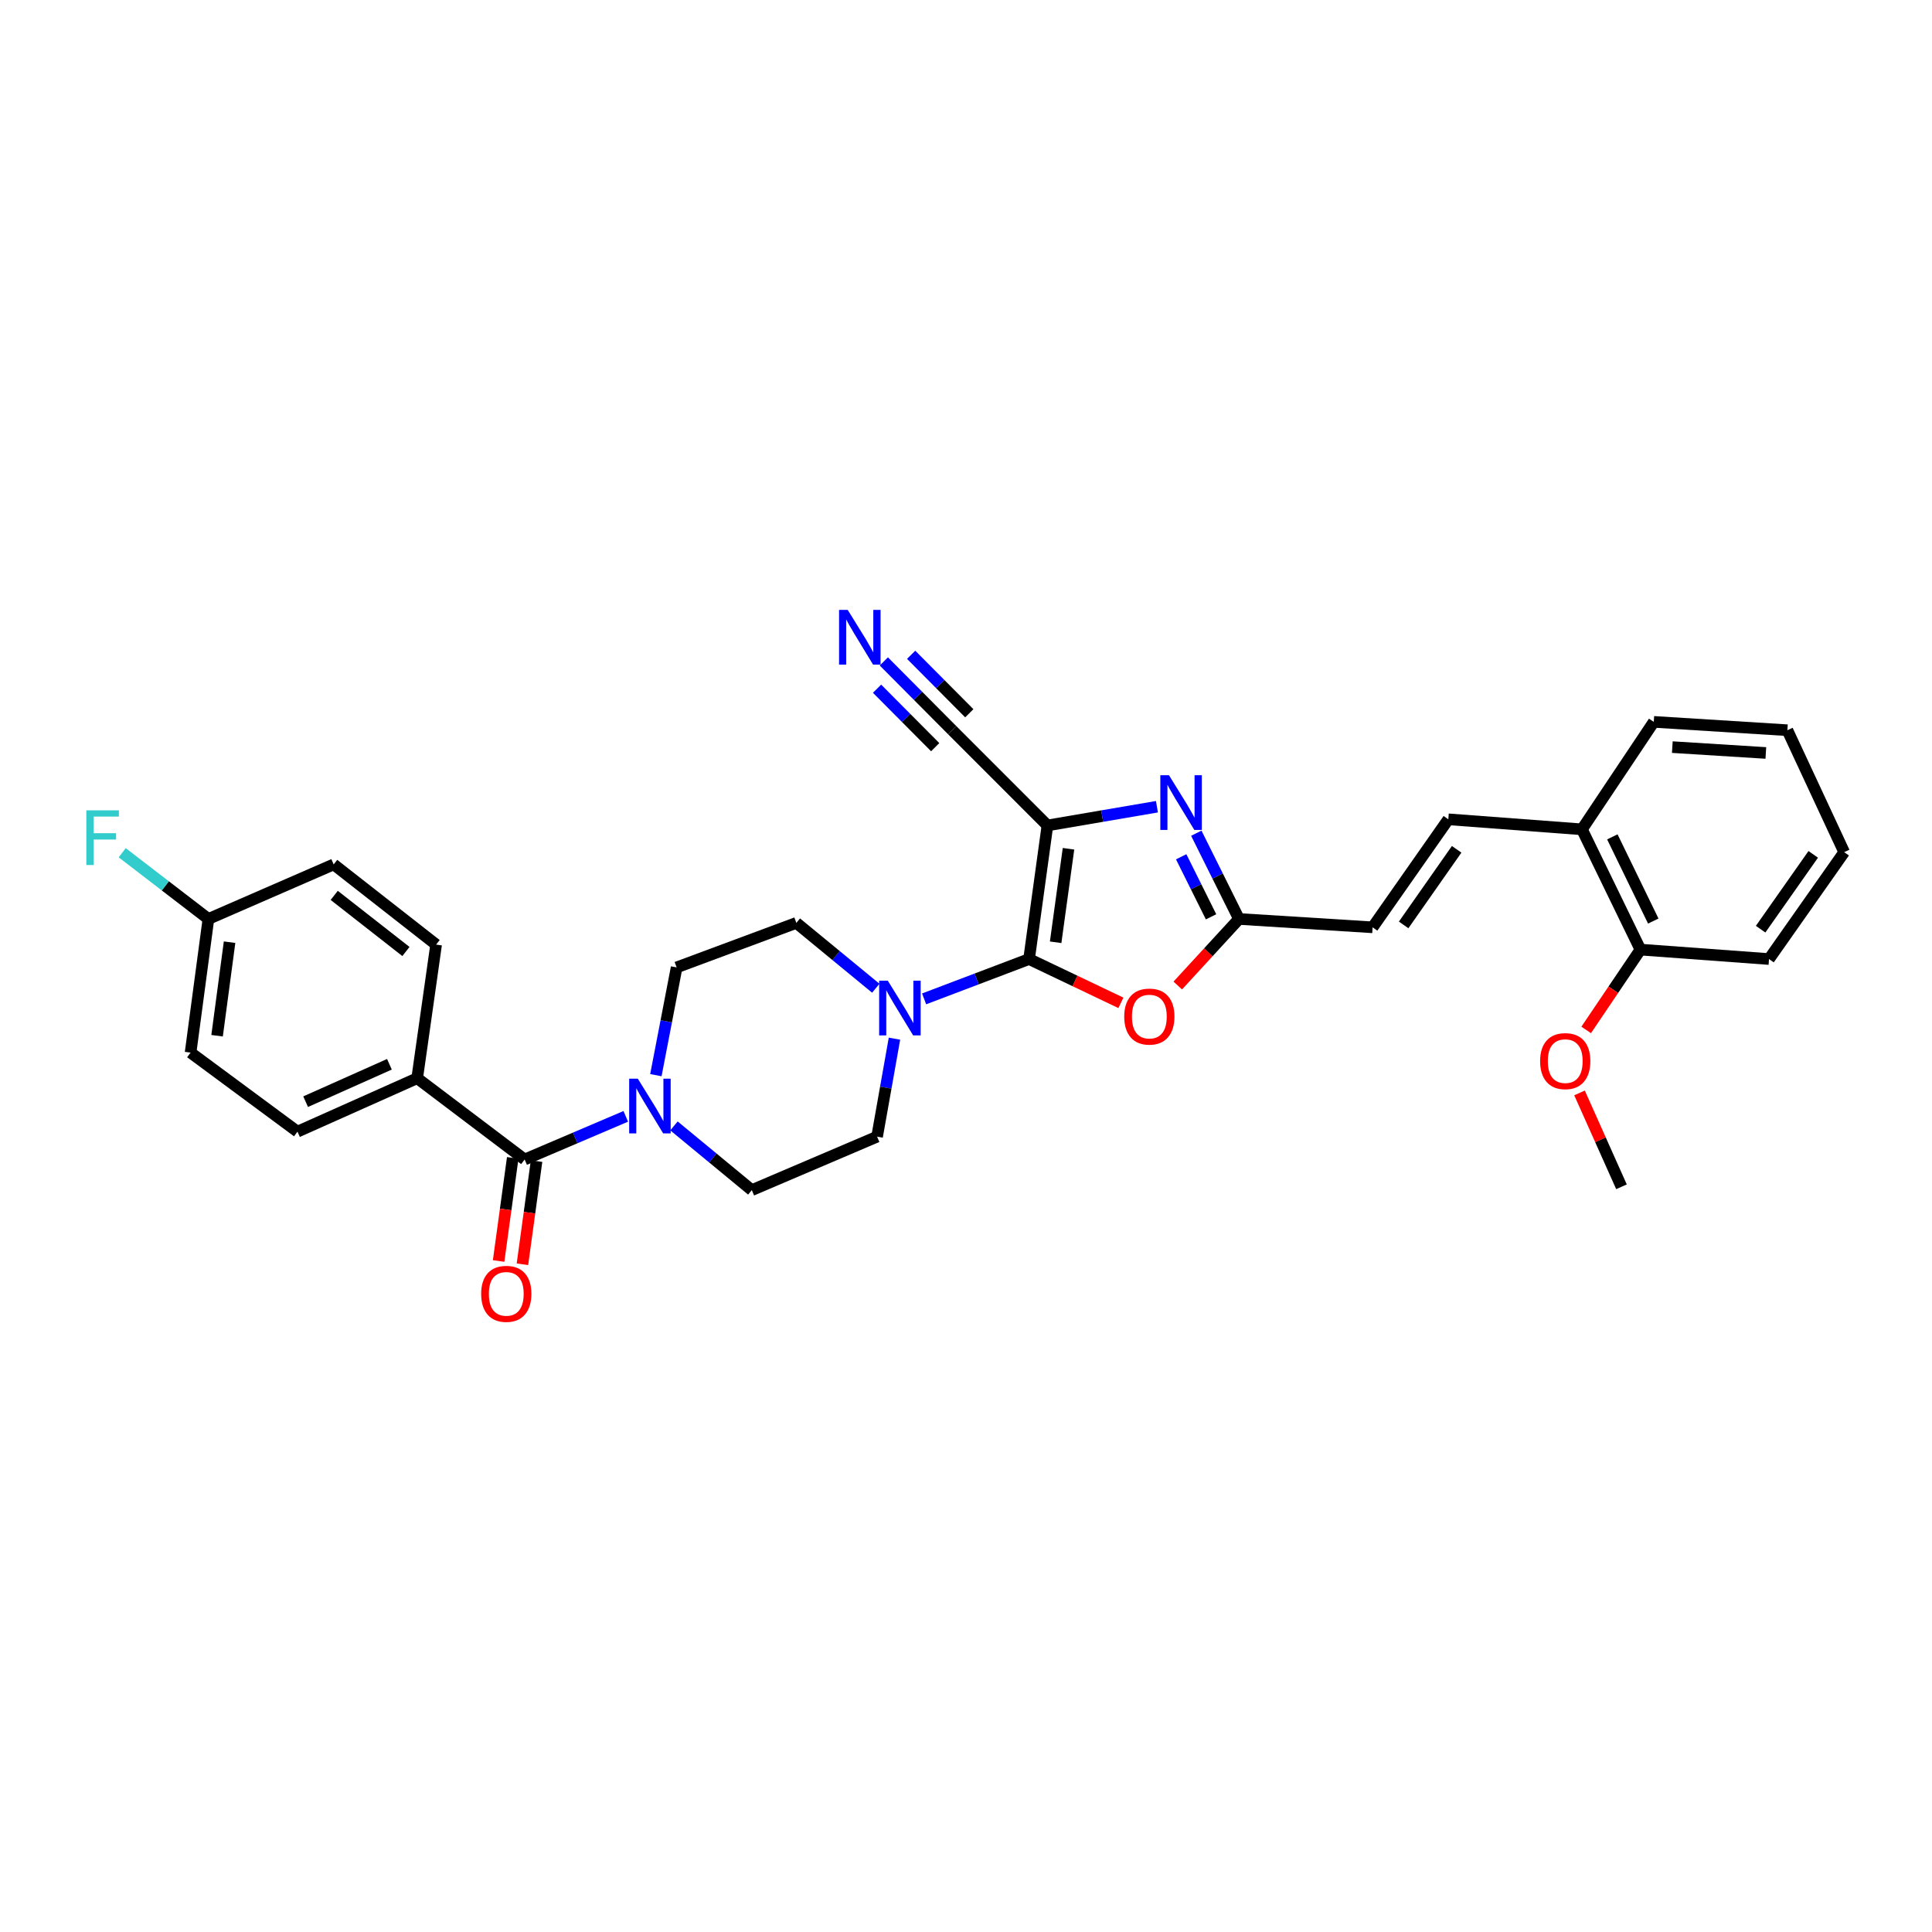 <?xml version='1.0' encoding='iso-8859-1'?>
<svg version='1.1' baseProfile='full'
              xmlns='http://www.w3.org/2000/svg'
                      xmlns:rdkit='http://www.rdkit.org/xml'
                      xmlns:xlink='http://www.w3.org/1999/xlink'
                  xml:space='preserve'
width='1000px' height='1000px' viewBox='0 0 1000 1000'>
<!-- END OF HEADER -->
<rect style='opacity:1.0;fill:#FFFFFF;stroke:none' width='1000' height='1000' x='0' y='0'> </rect>
<path class='bond-0' d='M 542.151,427.249 L 532.644,496.402' style='fill:none;fill-rule:evenodd;stroke:#000000;stroke-width:6px;stroke-linecap:butt;stroke-linejoin:miter;stroke-opacity:1' />
<path class='bond-0' d='M 553.054,439.317 L 546.399,487.724' style='fill:none;fill-rule:evenodd;stroke:#000000;stroke-width:6px;stroke-linecap:butt;stroke-linejoin:miter;stroke-opacity:1' />
<path class='bond-1' d='M 542.151,427.249 L 570.491,422.405' style='fill:none;fill-rule:evenodd;stroke:#000000;stroke-width:6px;stroke-linecap:butt;stroke-linejoin:miter;stroke-opacity:1' />
<path class='bond-1' d='M 570.491,422.405 L 598.83,417.561' style='fill:none;fill-rule:evenodd;stroke:#0000FF;stroke-width:6px;stroke-linecap:butt;stroke-linejoin:miter;stroke-opacity:1' />
<path class='bond-7' d='M 542.151,427.249 L 492.882,377.959' style='fill:none;fill-rule:evenodd;stroke:#000000;stroke-width:6px;stroke-linecap:butt;stroke-linejoin:miter;stroke-opacity:1' />
<path class='bond-2' d='M 532.644,496.402 L 556.409,507.738' style='fill:none;fill-rule:evenodd;stroke:#000000;stroke-width:6px;stroke-linecap:butt;stroke-linejoin:miter;stroke-opacity:1' />
<path class='bond-2' d='M 556.409,507.738 L 580.173,519.073' style='fill:none;fill-rule:evenodd;stroke:#FF0000;stroke-width:6px;stroke-linecap:butt;stroke-linejoin:miter;stroke-opacity:1' />
<path class='bond-4' d='M 532.644,496.402 L 505.479,506.709' style='fill:none;fill-rule:evenodd;stroke:#000000;stroke-width:6px;stroke-linecap:butt;stroke-linejoin:miter;stroke-opacity:1' />
<path class='bond-4' d='M 505.479,506.709 L 478.314,517.016' style='fill:none;fill-rule:evenodd;stroke:#0000FF;stroke-width:6px;stroke-linecap:butt;stroke-linejoin:miter;stroke-opacity:1' />
<path class='bond-3' d='M 619.208,431.268 L 630.252,453.46' style='fill:none;fill-rule:evenodd;stroke:#0000FF;stroke-width:6px;stroke-linecap:butt;stroke-linejoin:miter;stroke-opacity:1' />
<path class='bond-3' d='M 630.252,453.46 L 641.296,475.653' style='fill:none;fill-rule:evenodd;stroke:#000000;stroke-width:6px;stroke-linecap:butt;stroke-linejoin:miter;stroke-opacity:1' />
<path class='bond-3' d='M 611.38,443.47 L 619.111,459.005' style='fill:none;fill-rule:evenodd;stroke:#0000FF;stroke-width:6px;stroke-linecap:butt;stroke-linejoin:miter;stroke-opacity:1' />
<path class='bond-3' d='M 619.111,459.005 L 626.842,474.54' style='fill:none;fill-rule:evenodd;stroke:#000000;stroke-width:6px;stroke-linecap:butt;stroke-linejoin:miter;stroke-opacity:1' />
<path class='bond-31' d='M 609.611,510.101 L 625.454,492.877' style='fill:none;fill-rule:evenodd;stroke:#FF0000;stroke-width:6px;stroke-linecap:butt;stroke-linejoin:miter;stroke-opacity:1' />
<path class='bond-31' d='M 625.454,492.877 L 641.296,475.653' style='fill:none;fill-rule:evenodd;stroke:#000000;stroke-width:6px;stroke-linecap:butt;stroke-linejoin:miter;stroke-opacity:1' />
<path class='bond-9' d='M 641.296,475.653 L 710.456,479.981' style='fill:none;fill-rule:evenodd;stroke:#000000;stroke-width:6px;stroke-linecap:butt;stroke-linejoin:miter;stroke-opacity:1' />
<path class='bond-12' d='M 453.312,511.508 L 432.751,494.597' style='fill:none;fill-rule:evenodd;stroke:#0000FF;stroke-width:6px;stroke-linecap:butt;stroke-linejoin:miter;stroke-opacity:1' />
<path class='bond-12' d='M 432.751,494.597 L 412.19,477.686' style='fill:none;fill-rule:evenodd;stroke:#000000;stroke-width:6px;stroke-linecap:butt;stroke-linejoin:miter;stroke-opacity:1' />
<path class='bond-13' d='M 462.975,537.619 L 458.476,562.978' style='fill:none;fill-rule:evenodd;stroke:#0000FF;stroke-width:6px;stroke-linecap:butt;stroke-linejoin:miter;stroke-opacity:1' />
<path class='bond-13' d='M 458.476,562.978 L 453.978,588.336' style='fill:none;fill-rule:evenodd;stroke:#000000;stroke-width:6px;stroke-linecap:butt;stroke-linejoin:miter;stroke-opacity:1' />
<path class='bond-5' d='M 271.554,600.152 L 297.725,588.987' style='fill:none;fill-rule:evenodd;stroke:#000000;stroke-width:6px;stroke-linecap:butt;stroke-linejoin:miter;stroke-opacity:1' />
<path class='bond-5' d='M 297.725,588.987 L 323.897,577.823' style='fill:none;fill-rule:evenodd;stroke:#0000FF;stroke-width:6px;stroke-linecap:butt;stroke-linejoin:miter;stroke-opacity:1' />
<path class='bond-11' d='M 271.554,600.152 L 215.931,558.081' style='fill:none;fill-rule:evenodd;stroke:#000000;stroke-width:6px;stroke-linecap:butt;stroke-linejoin:miter;stroke-opacity:1' />
<path class='bond-16' d='M 265.389,599.308 L 261.735,626' style='fill:none;fill-rule:evenodd;stroke:#000000;stroke-width:6px;stroke-linecap:butt;stroke-linejoin:miter;stroke-opacity:1' />
<path class='bond-16' d='M 261.735,626 L 258.082,652.693' style='fill:none;fill-rule:evenodd;stroke:#FF0000;stroke-width:6px;stroke-linecap:butt;stroke-linejoin:miter;stroke-opacity:1' />
<path class='bond-16' d='M 277.719,600.996 L 274.066,627.688' style='fill:none;fill-rule:evenodd;stroke:#000000;stroke-width:6px;stroke-linecap:butt;stroke-linejoin:miter;stroke-opacity:1' />
<path class='bond-16' d='M 274.066,627.688 L 270.412,654.38' style='fill:none;fill-rule:evenodd;stroke:#FF0000;stroke-width:6px;stroke-linecap:butt;stroke-linejoin:miter;stroke-opacity:1' />
<path class='bond-6' d='M 348.849,582.765 L 368.99,599.389' style='fill:none;fill-rule:evenodd;stroke:#0000FF;stroke-width:6px;stroke-linecap:butt;stroke-linejoin:miter;stroke-opacity:1' />
<path class='bond-6' d='M 368.99,599.389 L 389.132,616.013' style='fill:none;fill-rule:evenodd;stroke:#000000;stroke-width:6px;stroke-linecap:butt;stroke-linejoin:miter;stroke-opacity:1' />
<path class='bond-32' d='M 339.48,556.502 L 344.854,528.616' style='fill:none;fill-rule:evenodd;stroke:#0000FF;stroke-width:6px;stroke-linecap:butt;stroke-linejoin:miter;stroke-opacity:1' />
<path class='bond-32' d='M 344.854,528.616 L 350.227,500.73' style='fill:none;fill-rule:evenodd;stroke:#000000;stroke-width:6px;stroke-linecap:butt;stroke-linejoin:miter;stroke-opacity:1' />
<path class='bond-8' d='M 492.882,377.959 L 475.178,360.156' style='fill:none;fill-rule:evenodd;stroke:#000000;stroke-width:6px;stroke-linecap:butt;stroke-linejoin:miter;stroke-opacity:1' />
<path class='bond-8' d='M 475.178,360.156 L 457.474,342.352' style='fill:none;fill-rule:evenodd;stroke:#0000FF;stroke-width:6px;stroke-linecap:butt;stroke-linejoin:miter;stroke-opacity:1' />
<path class='bond-8' d='M 501.707,369.184 L 486.659,354.051' style='fill:none;fill-rule:evenodd;stroke:#000000;stroke-width:6px;stroke-linecap:butt;stroke-linejoin:miter;stroke-opacity:1' />
<path class='bond-8' d='M 486.659,354.051 L 471.61,338.918' style='fill:none;fill-rule:evenodd;stroke:#0000FF;stroke-width:6px;stroke-linecap:butt;stroke-linejoin:miter;stroke-opacity:1' />
<path class='bond-8' d='M 484.058,386.735 L 469.009,371.601' style='fill:none;fill-rule:evenodd;stroke:#000000;stroke-width:6px;stroke-linecap:butt;stroke-linejoin:miter;stroke-opacity:1' />
<path class='bond-8' d='M 469.009,371.601 L 453.961,356.468' style='fill:none;fill-rule:evenodd;stroke:#0000FF;stroke-width:6px;stroke-linecap:butt;stroke-linejoin:miter;stroke-opacity:1' />
<path class='bond-10' d='M 710.456,479.981 L 749.651,424.075' style='fill:none;fill-rule:evenodd;stroke:#000000;stroke-width:6px;stroke-linecap:butt;stroke-linejoin:miter;stroke-opacity:1' />
<path class='bond-10' d='M 726.526,478.739 L 753.962,439.605' style='fill:none;fill-rule:evenodd;stroke:#000000;stroke-width:6px;stroke-linecap:butt;stroke-linejoin:miter;stroke-opacity:1' />
<path class='bond-17' d='M 749.651,424.075 L 818.811,429.261' style='fill:none;fill-rule:evenodd;stroke:#000000;stroke-width:6px;stroke-linecap:butt;stroke-linejoin:miter;stroke-opacity:1' />
<path class='bond-19' d='M 215.931,558.081 L 153.969,585.743' style='fill:none;fill-rule:evenodd;stroke:#000000;stroke-width:6px;stroke-linecap:butt;stroke-linejoin:miter;stroke-opacity:1' />
<path class='bond-19' d='M 201.564,550.866 L 158.19,570.23' style='fill:none;fill-rule:evenodd;stroke:#000000;stroke-width:6px;stroke-linecap:butt;stroke-linejoin:miter;stroke-opacity:1' />
<path class='bond-20' d='M 215.931,558.081 L 225.735,488.921' style='fill:none;fill-rule:evenodd;stroke:#000000;stroke-width:6px;stroke-linecap:butt;stroke-linejoin:miter;stroke-opacity:1' />
<path class='bond-14' d='M 412.19,477.686 L 350.227,500.73' style='fill:none;fill-rule:evenodd;stroke:#000000;stroke-width:6px;stroke-linecap:butt;stroke-linejoin:miter;stroke-opacity:1' />
<path class='bond-15' d='M 453.978,588.336 L 389.132,616.013' style='fill:none;fill-rule:evenodd;stroke:#000000;stroke-width:6px;stroke-linecap:butt;stroke-linejoin:miter;stroke-opacity:1' />
<path class='bond-18' d='M 818.811,429.261 L 849.081,491.514' style='fill:none;fill-rule:evenodd;stroke:#000000;stroke-width:6px;stroke-linecap:butt;stroke-linejoin:miter;stroke-opacity:1' />
<path class='bond-18' d='M 834.544,433.157 L 855.732,476.734' style='fill:none;fill-rule:evenodd;stroke:#000000;stroke-width:6px;stroke-linecap:butt;stroke-linejoin:miter;stroke-opacity:1' />
<path class='bond-26' d='M 818.811,429.261 L 855.994,373.638' style='fill:none;fill-rule:evenodd;stroke:#000000;stroke-width:6px;stroke-linecap:butt;stroke-linejoin:miter;stroke-opacity:1' />
<path class='bond-25' d='M 849.081,491.514 L 835.043,512.301' style='fill:none;fill-rule:evenodd;stroke:#000000;stroke-width:6px;stroke-linecap:butt;stroke-linejoin:miter;stroke-opacity:1' />
<path class='bond-25' d='M 835.043,512.301 L 821.006,533.089' style='fill:none;fill-rule:evenodd;stroke:#FF0000;stroke-width:6px;stroke-linecap:butt;stroke-linejoin:miter;stroke-opacity:1' />
<path class='bond-27' d='M 849.081,491.514 L 915.641,496.402' style='fill:none;fill-rule:evenodd;stroke:#000000;stroke-width:6px;stroke-linecap:butt;stroke-linejoin:miter;stroke-opacity:1' />
<path class='bond-23' d='M 153.969,585.743 L 98.644,544.827' style='fill:none;fill-rule:evenodd;stroke:#000000;stroke-width:6px;stroke-linecap:butt;stroke-linejoin:miter;stroke-opacity:1' />
<path class='bond-22' d='M 225.735,488.921 L 172.706,447.417' style='fill:none;fill-rule:evenodd;stroke:#000000;stroke-width:6px;stroke-linecap:butt;stroke-linejoin:miter;stroke-opacity:1' />
<path class='bond-22' d='M 210.111,492.495 L 172.99,463.443' style='fill:none;fill-rule:evenodd;stroke:#000000;stroke-width:6px;stroke-linecap:butt;stroke-linejoin:miter;stroke-opacity:1' />
<path class='bond-21' d='M 107.874,475.653 L 172.706,447.417' style='fill:none;fill-rule:evenodd;stroke:#000000;stroke-width:6px;stroke-linecap:butt;stroke-linejoin:miter;stroke-opacity:1' />
<path class='bond-24' d='M 107.874,475.653 L 85.564,458.515' style='fill:none;fill-rule:evenodd;stroke:#000000;stroke-width:6px;stroke-linecap:butt;stroke-linejoin:miter;stroke-opacity:1' />
<path class='bond-24' d='M 85.564,458.515 L 63.255,441.376' style='fill:none;fill-rule:evenodd;stroke:#33CCCC;stroke-width:6px;stroke-linecap:butt;stroke-linejoin:miter;stroke-opacity:1' />
<path class='bond-34' d='M 107.874,475.653 L 98.644,544.827' style='fill:none;fill-rule:evenodd;stroke:#000000;stroke-width:6px;stroke-linecap:butt;stroke-linejoin:miter;stroke-opacity:1' />
<path class='bond-34' d='M 118.825,487.675 L 112.364,536.097' style='fill:none;fill-rule:evenodd;stroke:#000000;stroke-width:6px;stroke-linecap:butt;stroke-linejoin:miter;stroke-opacity:1' />
<path class='bond-28' d='M 817.557,565.692 L 828.417,589.984' style='fill:none;fill-rule:evenodd;stroke:#FF0000;stroke-width:6px;stroke-linecap:butt;stroke-linejoin:miter;stroke-opacity:1' />
<path class='bond-28' d='M 828.417,589.984 L 839.277,614.277' style='fill:none;fill-rule:evenodd;stroke:#000000;stroke-width:6px;stroke-linecap:butt;stroke-linejoin:miter;stroke-opacity:1' />
<path class='bond-30' d='M 855.994,373.638 L 925.147,377.959' style='fill:none;fill-rule:evenodd;stroke:#000000;stroke-width:6px;stroke-linecap:butt;stroke-linejoin:miter;stroke-opacity:1' />
<path class='bond-30' d='M 865.591,386.707 L 913.998,389.732' style='fill:none;fill-rule:evenodd;stroke:#000000;stroke-width:6px;stroke-linecap:butt;stroke-linejoin:miter;stroke-opacity:1' />
<path class='bond-33' d='M 915.641,496.402 L 954.545,441.077' style='fill:none;fill-rule:evenodd;stroke:#000000;stroke-width:6px;stroke-linecap:butt;stroke-linejoin:miter;stroke-opacity:1' />
<path class='bond-33' d='M 911.296,480.944 L 938.53,442.217' style='fill:none;fill-rule:evenodd;stroke:#000000;stroke-width:6px;stroke-linecap:butt;stroke-linejoin:miter;stroke-opacity:1' />
<path class='bond-29' d='M 954.545,441.077 L 925.147,377.959' style='fill:none;fill-rule:evenodd;stroke:#000000;stroke-width:6px;stroke-linecap:butt;stroke-linejoin:miter;stroke-opacity:1' />
<path  class='atom-2' d='M 605.065 401.266
L 614.345 416.266
Q 615.265 417.746, 616.745 420.426
Q 618.225 423.106, 618.305 423.266
L 618.305 401.266
L 622.065 401.266
L 622.065 429.586
L 618.185 429.586
L 608.225 413.186
Q 607.065 411.266, 605.825 409.066
Q 604.625 406.866, 604.265 406.186
L 604.265 429.586
L 600.585 429.586
L 600.585 401.266
L 605.065 401.266
' fill='#0000FF'/>
<path  class='atom-3' d='M 581.897 526.177
Q 581.897 519.377, 585.257 515.577
Q 588.617 511.777, 594.897 511.777
Q 601.177 511.777, 604.537 515.577
Q 607.897 519.377, 607.897 526.177
Q 607.897 533.057, 604.497 536.977
Q 601.097 540.857, 594.897 540.857
Q 588.657 540.857, 585.257 536.977
Q 581.897 533.097, 581.897 526.177
M 594.897 537.657
Q 599.217 537.657, 601.537 534.777
Q 603.897 531.857, 603.897 526.177
Q 603.897 520.617, 601.537 517.817
Q 599.217 514.977, 594.897 514.977
Q 590.577 514.977, 588.217 517.777
Q 585.897 520.577, 585.897 526.177
Q 585.897 531.897, 588.217 534.777
Q 590.577 537.657, 594.897 537.657
' fill='#FF0000'/>
<path  class='atom-5' d='M 459.527 507.609
L 468.807 522.609
Q 469.727 524.089, 471.207 526.769
Q 472.687 529.449, 472.767 529.609
L 472.767 507.609
L 476.527 507.609
L 476.527 535.929
L 472.647 535.929
L 462.687 519.529
Q 461.527 517.609, 460.287 515.409
Q 459.087 513.209, 458.727 512.529
L 458.727 535.929
L 455.047 535.929
L 455.047 507.609
L 459.527 507.609
' fill='#0000FF'/>
<path  class='atom-7' d='M 330.14 558.329
L 339.42 573.329
Q 340.34 574.809, 341.82 577.489
Q 343.3 580.169, 343.38 580.329
L 343.38 558.329
L 347.14 558.329
L 347.14 586.649
L 343.26 586.649
L 333.3 570.249
Q 332.14 568.329, 330.9 566.129
Q 329.7 563.929, 329.34 563.249
L 329.34 586.649
L 325.66 586.649
L 325.66 558.329
L 330.14 558.329
' fill='#0000FF'/>
<path  class='atom-9' d='M 438.778 315.685
L 448.058 330.685
Q 448.978 332.165, 450.458 334.845
Q 451.938 337.525, 452.018 337.685
L 452.018 315.685
L 455.778 315.685
L 455.778 344.005
L 451.898 344.005
L 441.938 327.605
Q 440.778 325.685, 439.538 323.485
Q 438.338 321.285, 437.978 320.605
L 437.978 344.005
L 434.298 344.005
L 434.298 315.685
L 438.778 315.685
' fill='#0000FF'/>
<path  class='atom-17' d='M 249.047 669.689
Q 249.047 662.889, 252.407 659.089
Q 255.767 655.289, 262.047 655.289
Q 268.327 655.289, 271.687 659.089
Q 275.047 662.889, 275.047 669.689
Q 275.047 676.569, 271.647 680.489
Q 268.247 684.369, 262.047 684.369
Q 255.807 684.369, 252.407 680.489
Q 249.047 676.609, 249.047 669.689
M 262.047 681.169
Q 266.367 681.169, 268.687 678.289
Q 271.047 675.369, 271.047 669.689
Q 271.047 664.129, 268.687 661.329
Q 266.367 658.489, 262.047 658.489
Q 257.727 658.489, 255.367 661.289
Q 253.047 664.089, 253.047 669.689
Q 253.047 675.409, 255.367 678.289
Q 257.727 681.169, 262.047 681.169
' fill='#FF0000'/>
<path  class='atom-25' d='M 44.689 419.422
L 61.529 419.422
L 61.529 422.662
L 48.489 422.662
L 48.489 431.262
L 60.089 431.262
L 60.089 434.542
L 48.489 434.542
L 48.489 447.742
L 44.689 447.742
L 44.689 419.422
' fill='#33CCCC'/>
<path  class='atom-26' d='M 797.162 549.228
Q 797.162 542.428, 800.522 538.628
Q 803.882 534.828, 810.162 534.828
Q 816.442 534.828, 819.802 538.628
Q 823.162 542.428, 823.162 549.228
Q 823.162 556.108, 819.762 560.028
Q 816.362 563.908, 810.162 563.908
Q 803.922 563.908, 800.522 560.028
Q 797.162 556.148, 797.162 549.228
M 810.162 560.708
Q 814.482 560.708, 816.802 557.828
Q 819.162 554.908, 819.162 549.228
Q 819.162 543.668, 816.802 540.868
Q 814.482 538.028, 810.162 538.028
Q 805.842 538.028, 803.482 540.828
Q 801.162 543.628, 801.162 549.228
Q 801.162 554.948, 803.482 557.828
Q 805.842 560.708, 810.162 560.708
' fill='#FF0000'/>
</svg>
